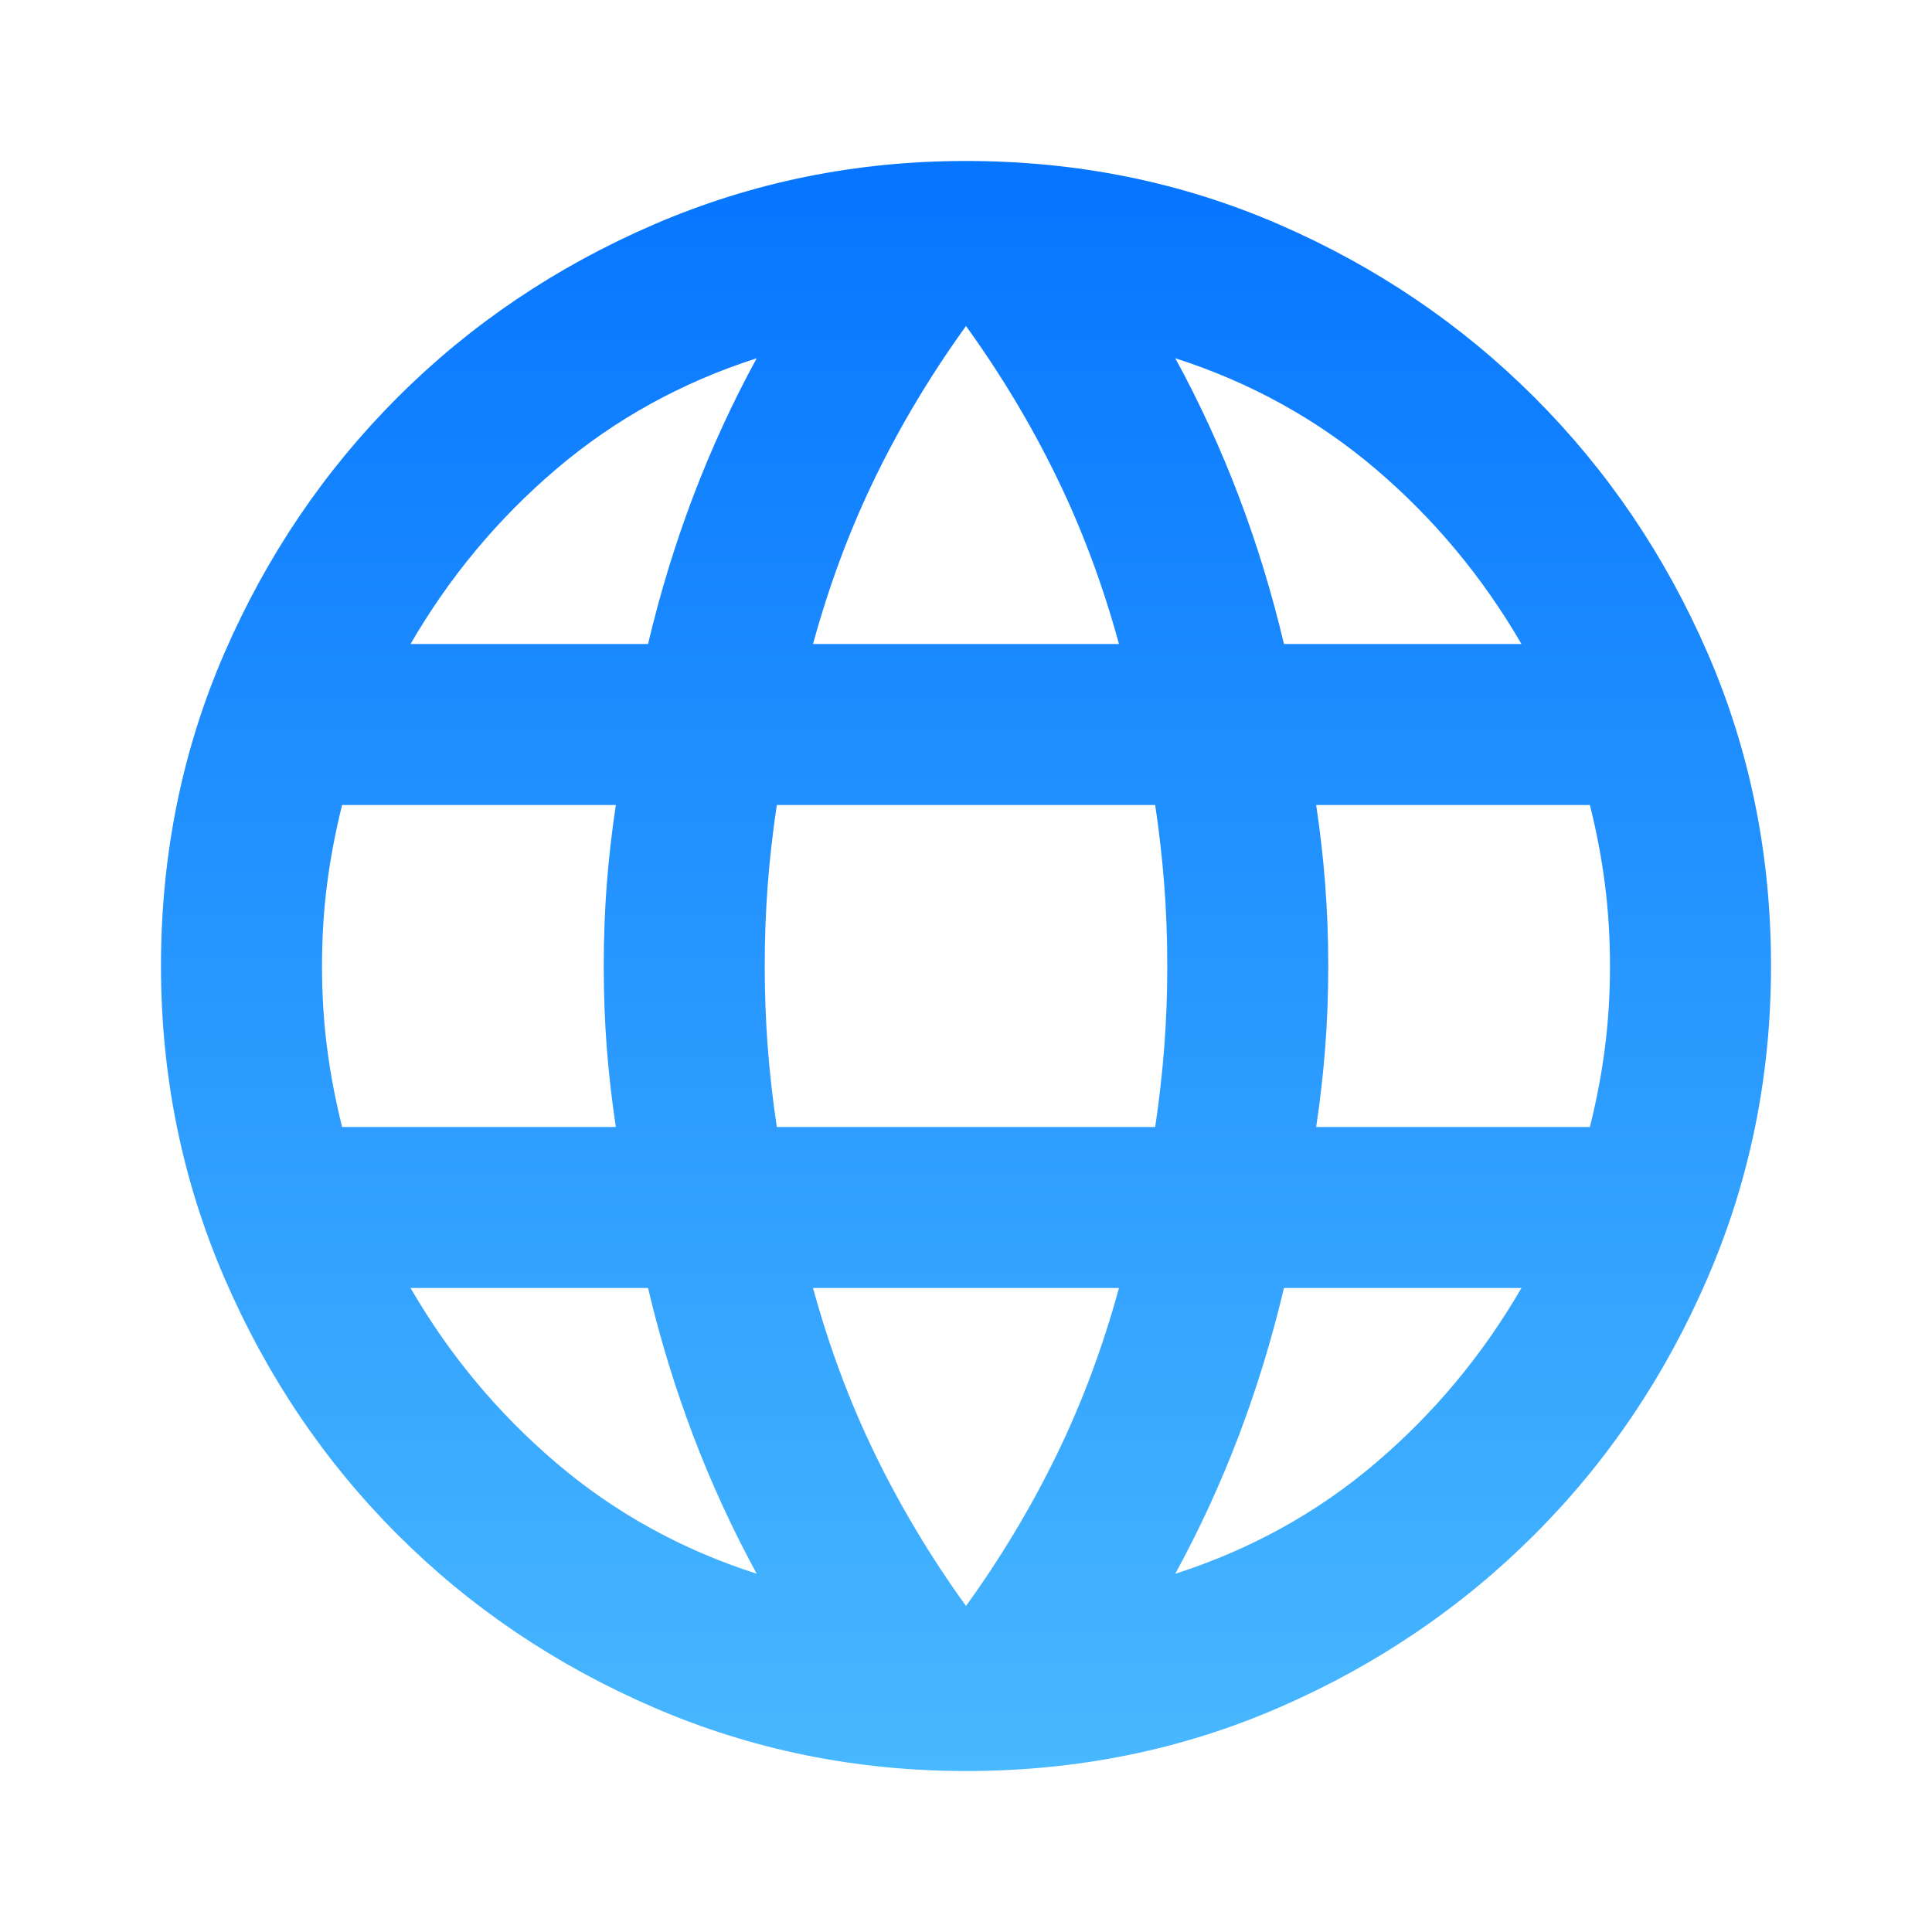 <svg width="40" height="40" viewBox="0 0 40 40" fill="none" xmlns="http://www.w3.org/2000/svg">
<mask id="mask0_759_3422" style="mask-type:alpha" maskUnits="userSpaceOnUse" x="0" y="0" width="40" height="40">
<rect width="40" height="40" fill="#D9D9D9"/>
</mask>
<g mask="url(#mask0_759_3422)">
<path d="M20 36.667C17.722 36.667 15.569 36.229 13.542 35.354C11.514 34.479 9.743 33.285 8.229 31.771C6.715 30.257 5.521 28.486 4.646 26.458C3.771 24.431 3.333 22.278 3.333 20C3.333 17.695 3.771 15.535 4.646 13.521C5.521 11.507 6.715 9.743 8.229 8.229C9.743 6.715 11.514 5.521 13.542 4.646C15.569 3.771 17.722 3.333 20 3.333C22.305 3.333 24.465 3.771 26.479 4.646C28.493 5.521 30.257 6.715 31.771 8.229C33.285 9.743 34.479 11.507 35.354 13.521C36.229 15.535 36.667 17.695 36.667 20C36.667 22.278 36.229 24.431 35.354 26.458C34.479 28.486 33.285 30.257 31.771 31.771C30.257 33.285 28.493 34.479 26.479 35.354C24.465 36.229 22.305 36.667 20 36.667ZM20 33.25C20.722 32.25 21.347 31.208 21.875 30.125C22.403 29.042 22.833 27.889 23.167 26.667H16.833C17.167 27.889 17.597 29.042 18.125 30.125C18.653 31.208 19.278 32.25 20 33.25ZM15.667 32.583C15.167 31.667 14.729 30.715 14.354 29.729C13.979 28.743 13.667 27.722 13.417 26.667H8.5C9.305 28.056 10.312 29.264 11.521 30.292C12.729 31.32 14.111 32.083 15.667 32.583ZM24.333 32.583C25.889 32.083 27.271 31.32 28.479 30.292C29.687 29.264 30.694 28.056 31.5 26.667H26.583C26.333 27.722 26.021 28.743 25.646 29.729C25.271 30.715 24.833 31.667 24.333 32.583ZM7.083 23.333H12.75C12.667 22.778 12.604 22.229 12.562 21.688C12.521 21.146 12.5 20.583 12.5 20C12.5 19.417 12.521 18.854 12.562 18.312C12.604 17.771 12.667 17.222 12.75 16.667H7.083C6.944 17.222 6.84 17.771 6.771 18.312C6.701 18.854 6.667 19.417 6.667 20C6.667 20.583 6.701 21.146 6.771 21.688C6.84 22.229 6.944 22.778 7.083 23.333ZM16.083 23.333H23.917C24 22.778 24.062 22.229 24.104 21.688C24.146 21.146 24.167 20.583 24.167 20C24.167 19.417 24.146 18.854 24.104 18.312C24.062 17.771 24 17.222 23.917 16.667H16.083C16 17.222 15.937 17.771 15.896 18.312C15.854 18.854 15.833 19.417 15.833 20C15.833 20.583 15.854 21.146 15.896 21.688C15.937 22.229 16 22.778 16.083 23.333ZM27.25 23.333H32.917C33.056 22.778 33.16 22.229 33.229 21.688C33.298 21.146 33.333 20.583 33.333 20C33.333 19.417 33.298 18.854 33.229 18.312C33.16 17.771 33.056 17.222 32.917 16.667H27.25C27.333 17.222 27.396 17.771 27.437 18.312C27.479 18.854 27.5 19.417 27.5 20C27.5 20.583 27.479 21.146 27.437 21.688C27.396 22.229 27.333 22.778 27.25 23.333ZM26.583 13.333H31.5C30.694 11.944 29.687 10.736 28.479 9.708C27.271 8.681 25.889 7.917 24.333 7.417C24.833 8.333 25.271 9.285 25.646 10.271C26.021 11.257 26.333 12.278 26.583 13.333ZM16.833 13.333H23.167C22.833 12.111 22.403 10.958 21.875 9.875C21.347 8.792 20.722 7.75 20 6.75C19.278 7.75 18.653 8.792 18.125 9.875C17.597 10.958 17.167 12.111 16.833 13.333ZM8.5 13.333H13.417C13.667 12.278 13.979 11.257 14.354 10.271C14.729 9.285 15.167 8.333 15.667 7.417C14.111 7.917 12.729 8.681 11.521 9.708C10.312 10.736 9.305 11.944 8.5 13.333Z" fill="url(#paint0_linear_759_3422)"/>
</g>
<defs>
<linearGradient id="paint0_linear_759_3422" x1="20" y1="3.333" x2="20" y2="36.667" gradientUnits="userSpaceOnUse">
<stop stop-color="#0675FF"/>
<stop offset="1" stop-color="#48B8FF"/>
</linearGradient>
</defs>
</svg>
